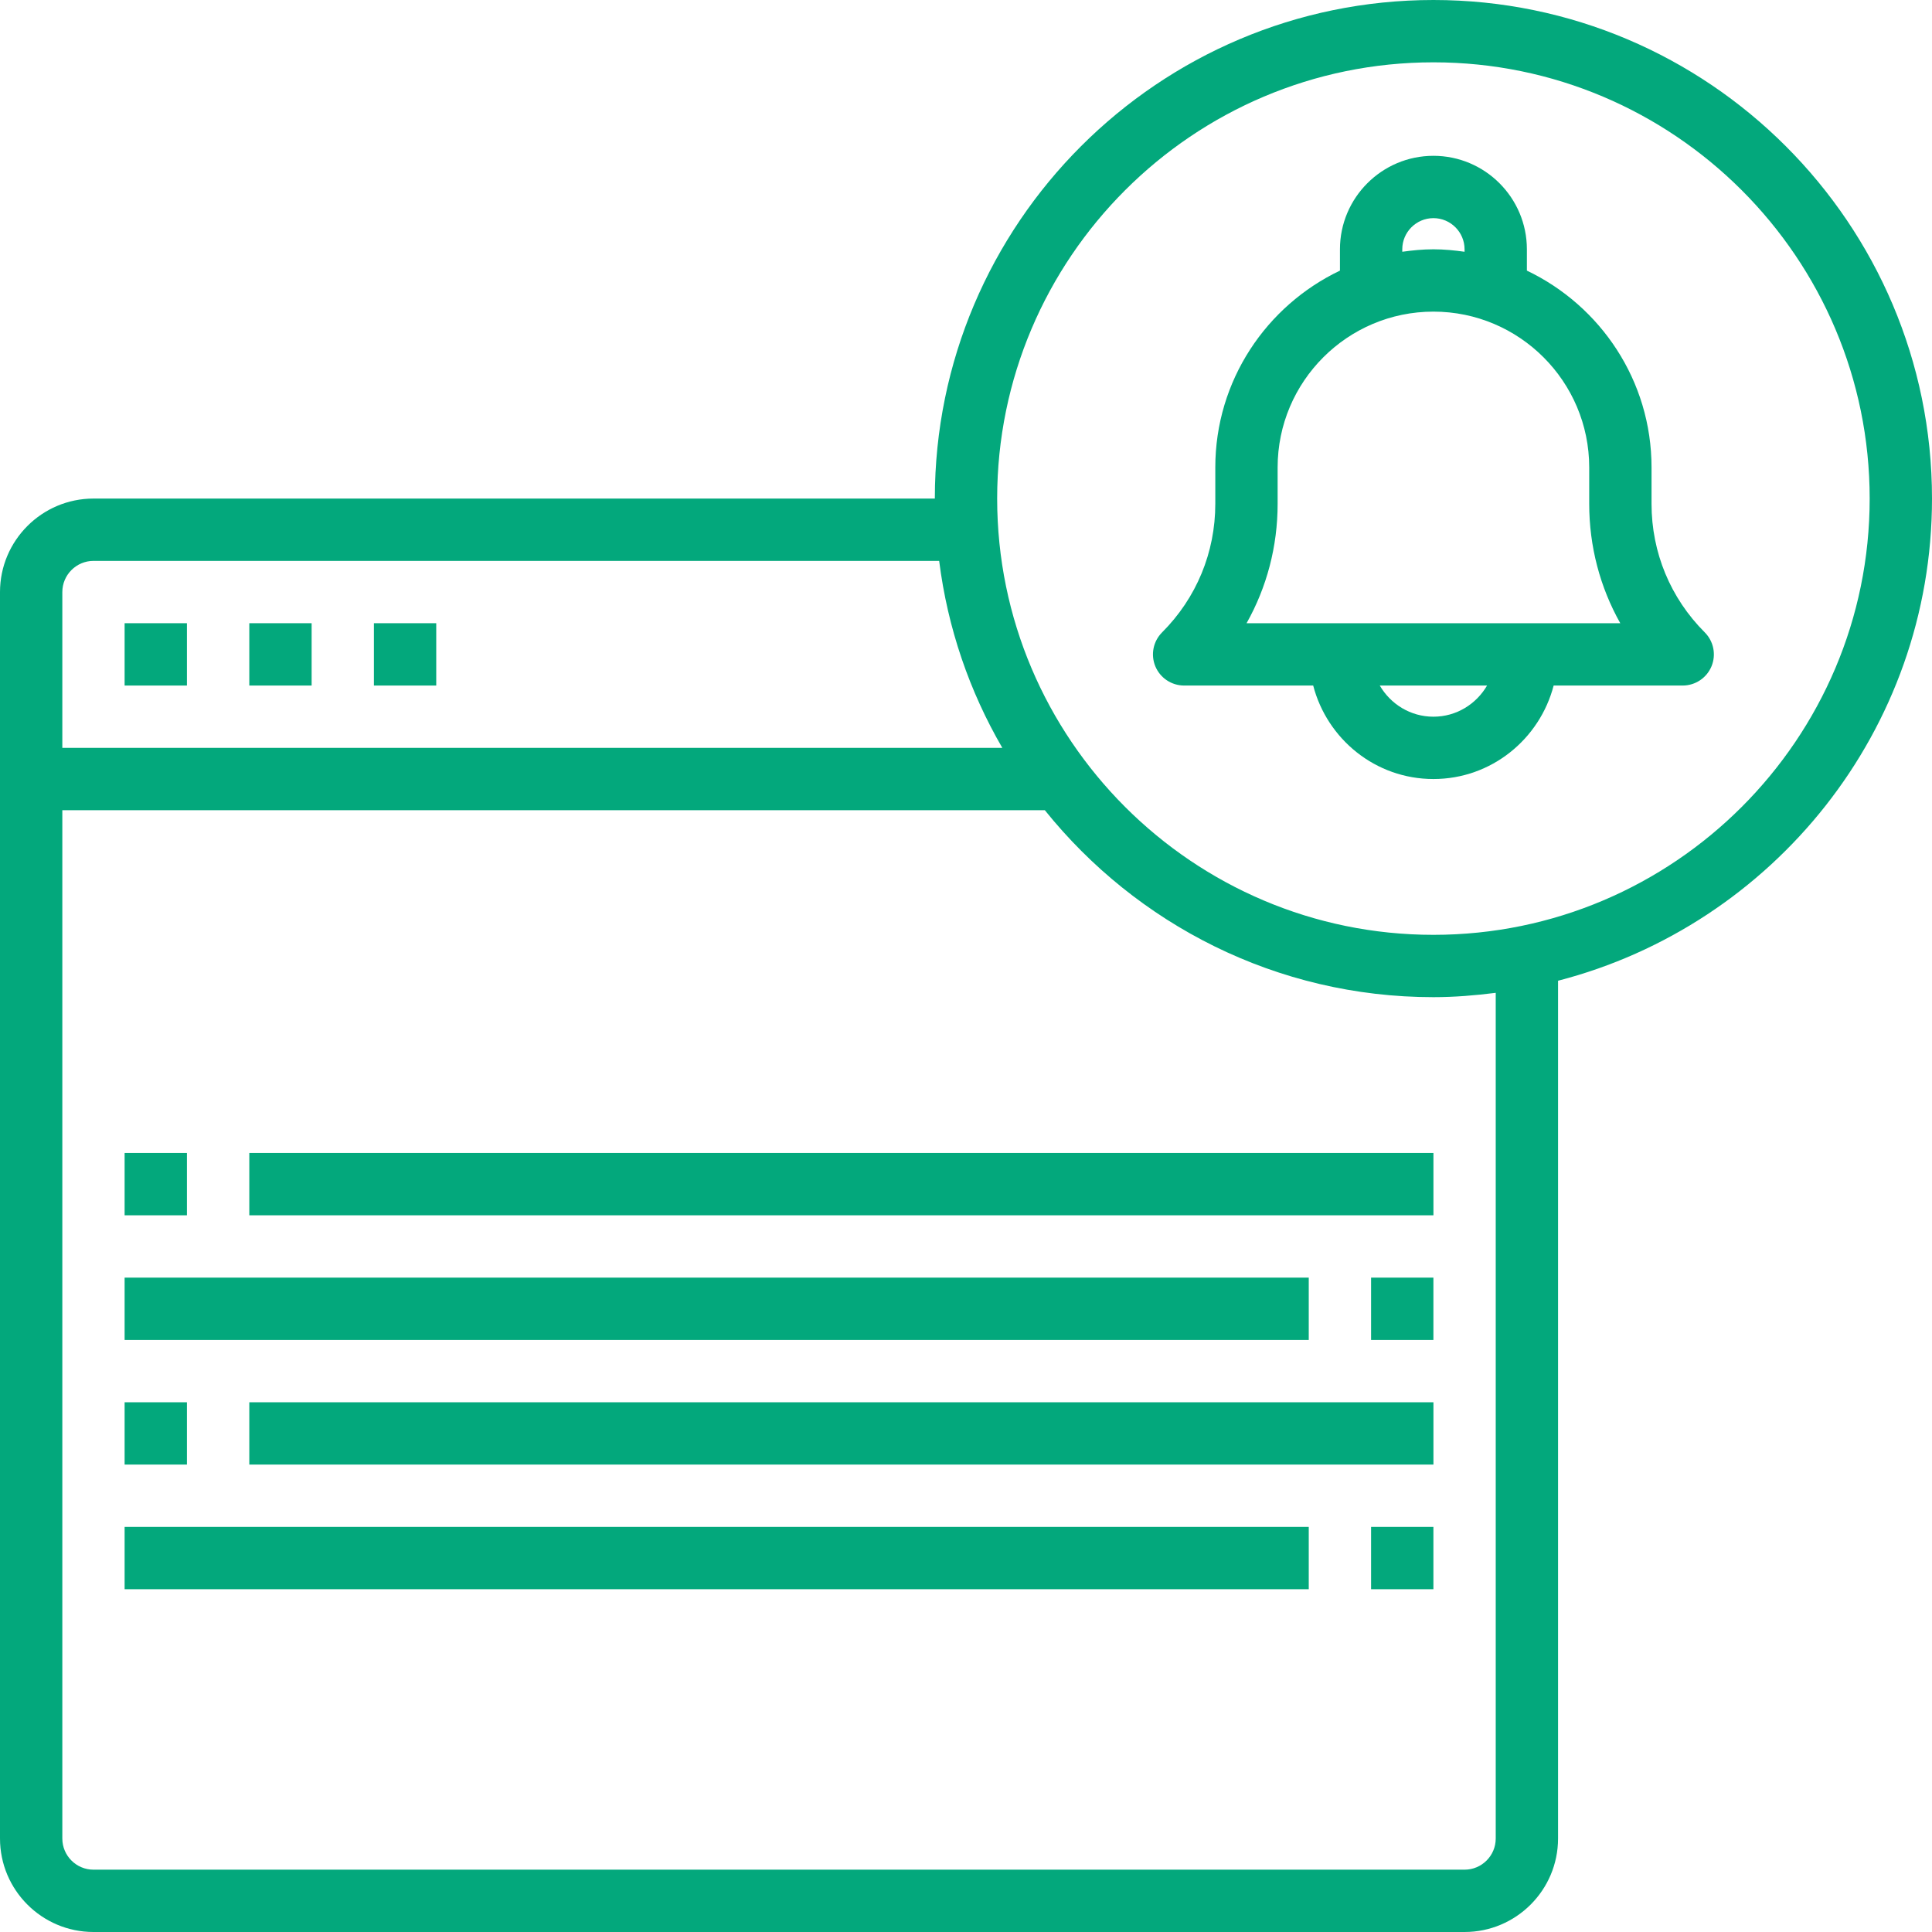 <svg width="54" height="54" viewBox="0 0 54 54" fill="none" xmlns="http://www.w3.org/2000/svg">
<path d="M3.483 17.419H5.225V19.161H3.483V17.419Z" fill="#03A87C"/>
<path d="M6.968 17.419H8.71V19.161H6.968V17.419Z" fill="#03A87C"/>
<path d="M10.451 17.419H12.193V19.161H10.451V17.419Z" fill="#03A87C"/>
<path d="M54 13.935C54 6.252 47.748 0 40.065 0C32.381 0 26.129 6.252 26.129 13.935H2.613C1.172 13.935 0 15.108 0 16.548V51.387C0 52.828 1.172 54 2.613 54H40.935C42.376 54 43.548 52.828 43.548 51.387V27.412C49.548 25.859 54 20.415 54 13.935ZM2.613 15.677H26.25C26.487 17.562 27.1 19.328 28.015 20.903H1.742V16.548C1.742 16.069 2.133 15.677 2.613 15.677ZM41.806 51.387C41.806 51.868 41.415 52.258 40.935 52.258H2.613C2.133 52.258 1.742 51.868 1.742 51.387V22.645H29.203C31.76 25.827 35.676 27.871 40.065 27.871C40.656 27.871 41.234 27.822 41.806 27.75V51.387ZM40.065 26.129C33.341 26.129 27.871 20.659 27.871 13.935C27.871 7.212 33.341 1.742 40.065 1.742C46.788 1.742 52.258 7.212 52.258 13.935C52.258 20.659 46.788 26.129 40.065 26.129Z" fill="#03A87C"/>
<path d="M3.483 32.226H5.225V33.968H3.483V32.226Z" fill="#03A87C"/>
<path d="M6.968 32.226H40.065V33.968H6.968V32.226Z" fill="#03A87C"/>
<path d="M38.322 35.71H40.064V37.452H38.322V35.71Z" fill="#03A87C"/>
<path d="M3.483 35.71H36.58V37.452H3.483V35.71Z" fill="#03A87C"/>
<path d="M3.483 39.194H5.225V40.935H3.483V39.194Z" fill="#03A87C"/>
<path d="M6.968 39.194H40.065V40.935H6.968V39.194Z" fill="#03A87C"/>
<path d="M38.322 42.677H40.064V44.419H38.322V42.677Z" fill="#03A87C"/>
<path d="M3.483 42.677H36.58V44.419H3.483V42.677Z" fill="#03A87C"/>
<path d="M46.161 14.084V13.065C46.161 10.639 44.734 8.545 42.677 7.564V6.968C42.677 5.527 41.505 4.355 40.065 4.355C38.624 4.355 37.452 5.527 37.452 6.968V7.564C35.395 8.545 33.968 10.639 33.968 13.065V14.084C33.968 15.441 33.44 16.716 32.481 17.675C32.232 17.924 32.157 18.298 32.292 18.624C32.427 18.949 32.745 19.161 33.097 19.161H36.704C37.094 20.659 38.446 21.774 40.065 21.774C41.683 21.774 43.035 20.659 43.425 19.161H47.032C47.384 19.161 47.702 18.949 47.837 18.624C47.972 18.298 47.897 17.924 47.648 17.675C46.689 16.716 46.161 15.441 46.161 14.084ZM39.194 6.968C39.194 6.488 39.585 6.097 40.065 6.097C40.544 6.097 40.935 6.488 40.935 6.968V7.037C40.65 6.997 40.361 6.968 40.065 6.968C39.768 6.968 39.479 6.997 39.194 7.037V6.968ZM40.065 20.032C39.423 20.032 38.867 19.68 38.565 19.161H41.564C41.262 19.68 40.706 20.032 40.065 20.032ZM34.842 17.419C35.408 16.413 35.71 15.272 35.71 14.084V13.065C35.71 10.663 37.663 8.71 40.065 8.71C42.466 8.71 44.419 10.663 44.419 13.065V14.084C44.419 15.272 44.721 16.412 45.287 17.419H34.842Z" fill="#03A87C"/>
</svg>
